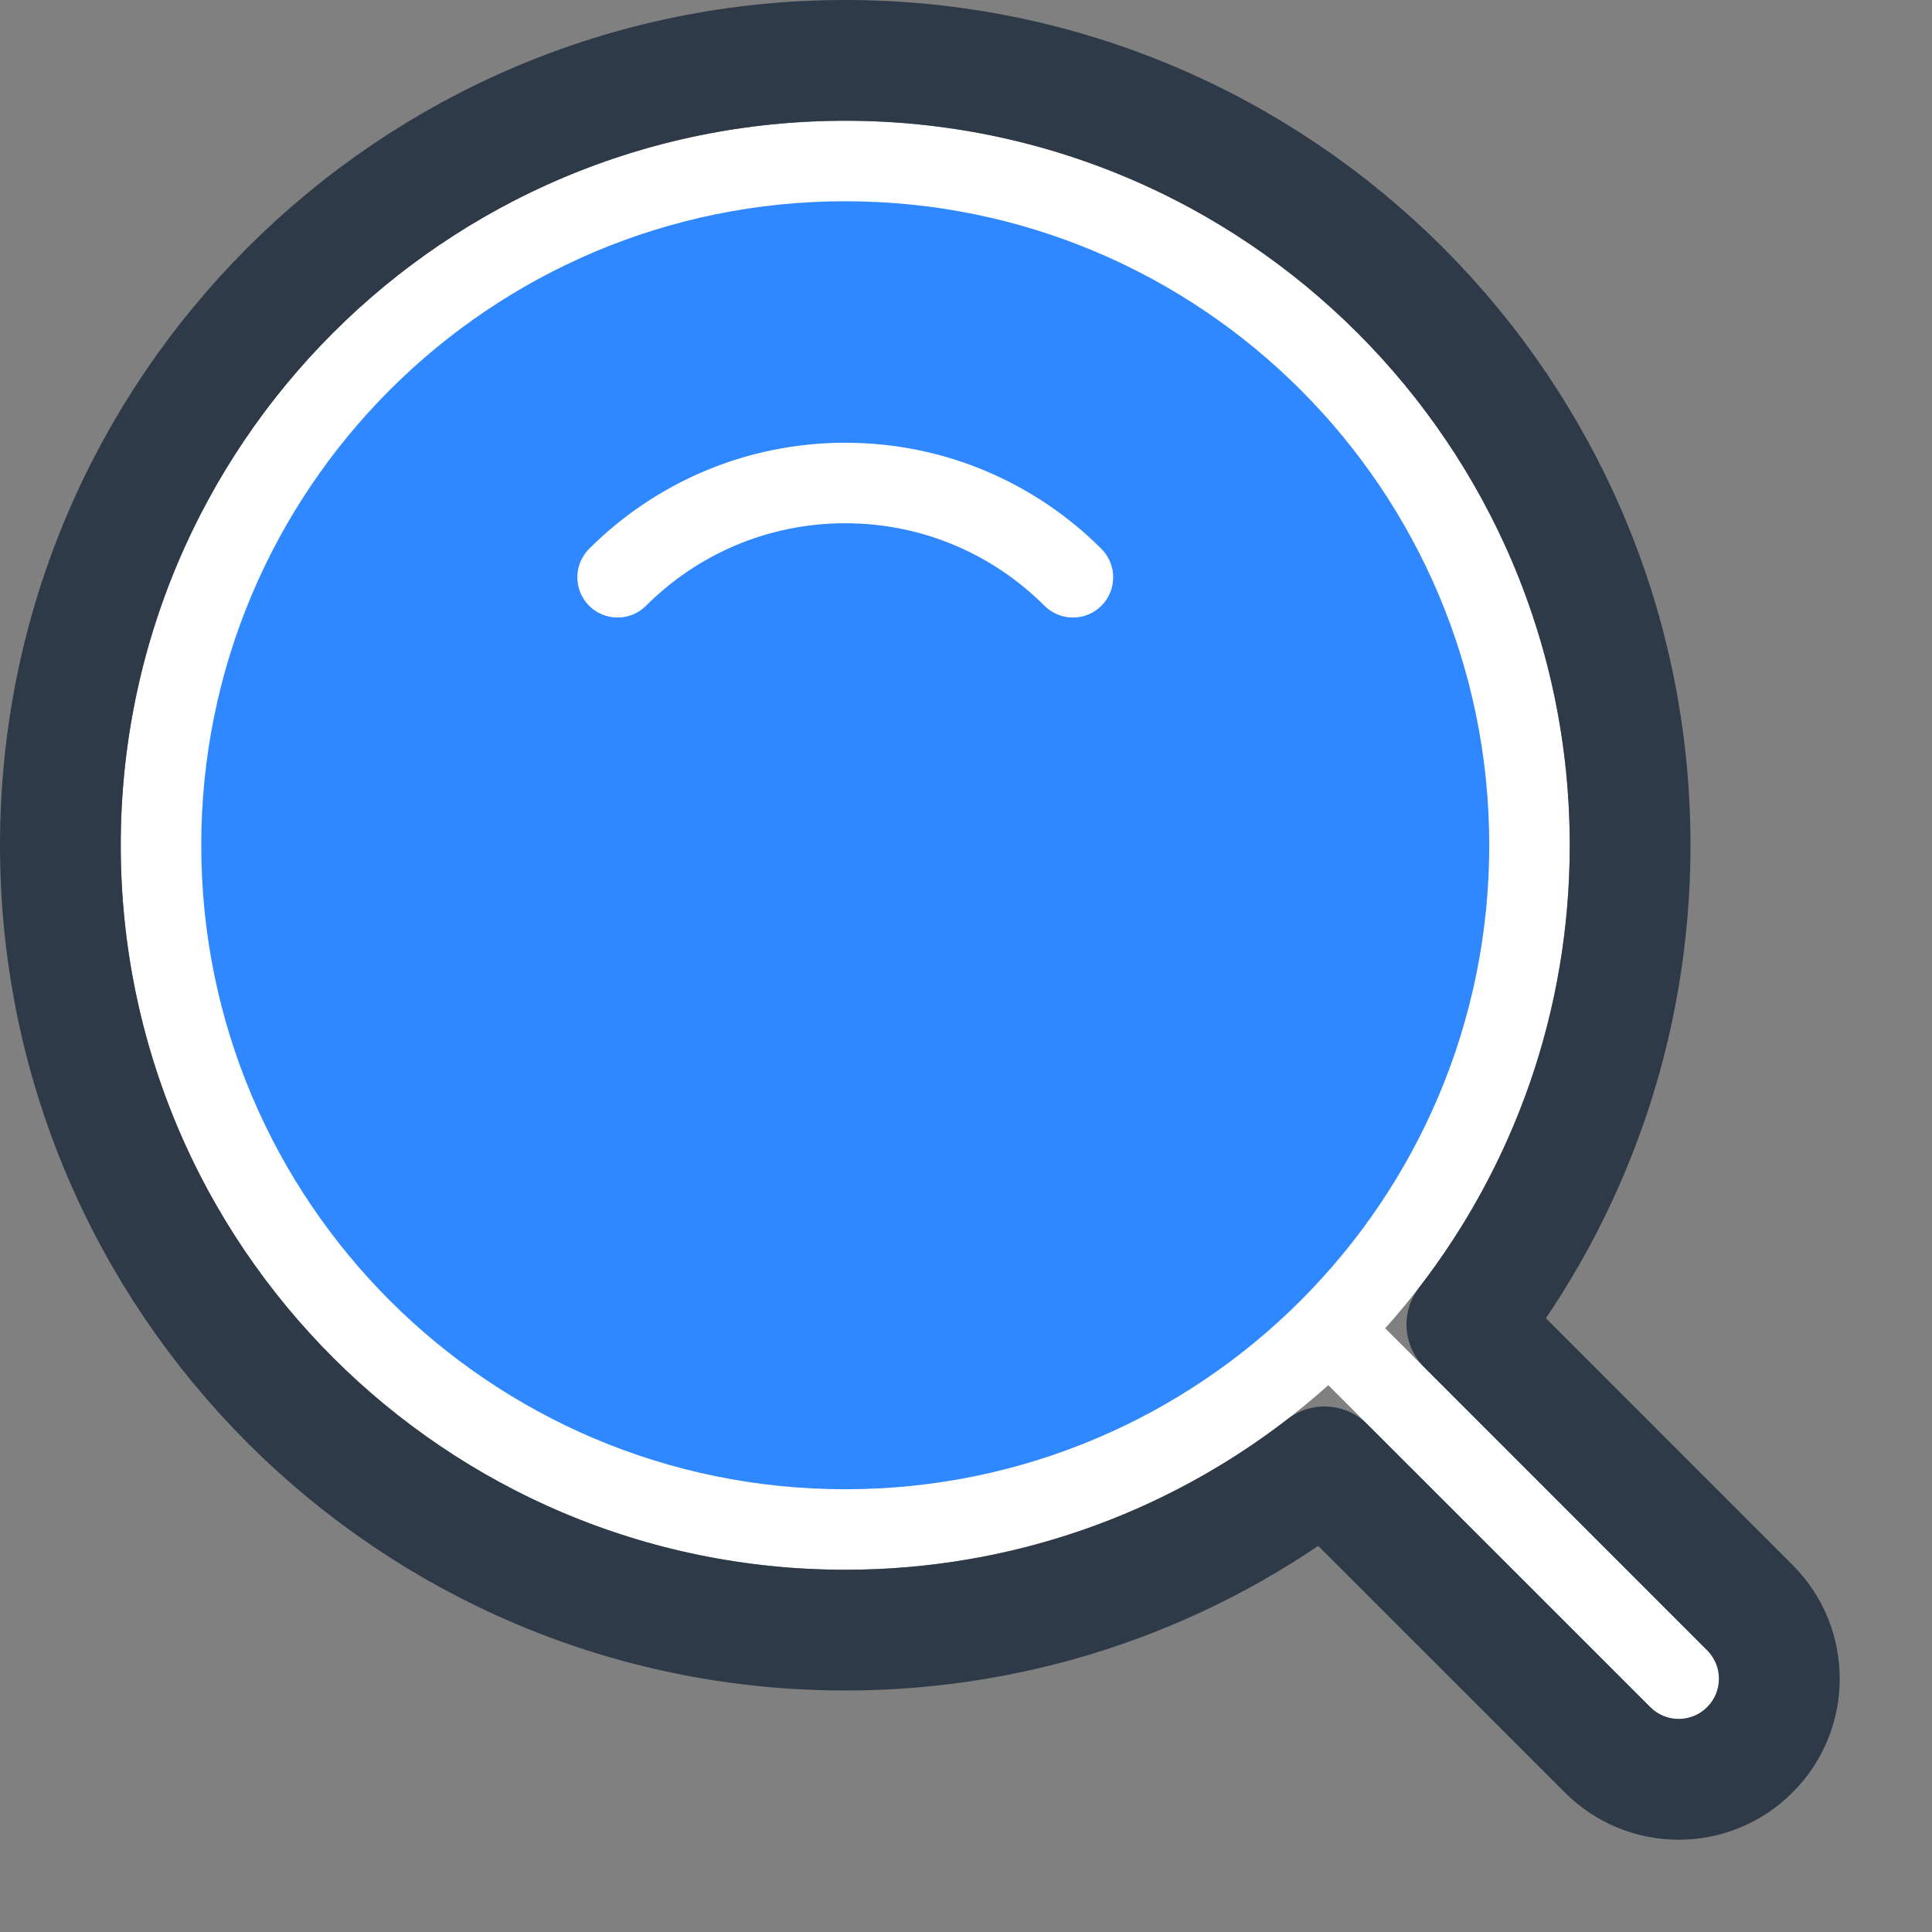 <svg width="24" height="24" viewBox="0 0 24 24" fill="none" xmlns="http://www.w3.org/2000/svg">
<rect x="0" y="0" width="24" height="24" fill="#808080" stroke="none"/>
<path d="M10.5 19C15.194 19 19 15.194 19 10.5C19 5.806 15.194 2 10.5 2C5.806 2 2 5.806 2 10.5C2 15.194 5.806 19 10.5 19Z" fill="#2F88FF"/>
<path fill-rule="evenodd" clip-rule="evenodd" d="M1.5 10.5C1.5 5.529 5.529 1.5 10.5 1.5C15.47 1.5 19.5 5.529 19.5 10.5C19.5 15.47 15.47 19.5 10.5 19.5C5.529 19.5 1.5 15.47 1.5 10.5ZM10.5 2.5C6.082 2.5 2.5 6.082 2.5 10.5C2.5 14.918 6.082 18.5 10.5 18.5C14.918 18.5 18.5 14.918 18.5 10.5C18.5 6.082 14.918 2.5 10.5 2.5Z" fill="white"/>
<path fill-rule="evenodd" clip-rule="evenodd" d="M7.318 6.818C8.132 6.004 9.258 5.5 10.5 5.5C11.743 5.5 12.868 6.004 13.682 6.818C13.877 7.013 13.877 7.33 13.682 7.525C13.487 7.72 13.17 7.72 12.975 7.525C12.341 6.891 11.467 6.5 10.5 6.5C9.533 6.5 8.659 6.891 8.025 7.525C7.83 7.72 7.513 7.72 7.318 7.525C7.123 7.33 7.123 7.013 7.318 6.818Z" fill="white"/>
<path fill-rule="evenodd" clip-rule="evenodd" d="M16.257 16.257C16.453 16.062 16.769 16.062 16.964 16.257L21.207 20.5C21.402 20.695 21.402 21.012 21.207 21.207C21.012 21.402 20.695 21.402 20.5 21.207L16.257 16.964C16.062 16.769 16.062 16.453 16.257 16.257Z" fill="white"/>
<path d="M10.5 20.25C12.742 20.25 14.807 19.493 16.454 18.222L19.97 21.737C20.458 22.226 21.249 22.226 21.737 21.737C22.226 21.249 22.226 20.458 21.737 19.97L18.222 16.454C19.493 14.807 20.25 12.742 20.25 10.5C20.25 5.115 15.885 0.75 10.5 0.75C5.115 0.75 0.75 5.115 0.75 10.5C0.75 15.885 5.115 20.25 10.5 20.25Z" stroke="#2E3A48" stroke-width="1.5" stroke-linecap="round" stroke-linejoin="round"/>
</svg>
